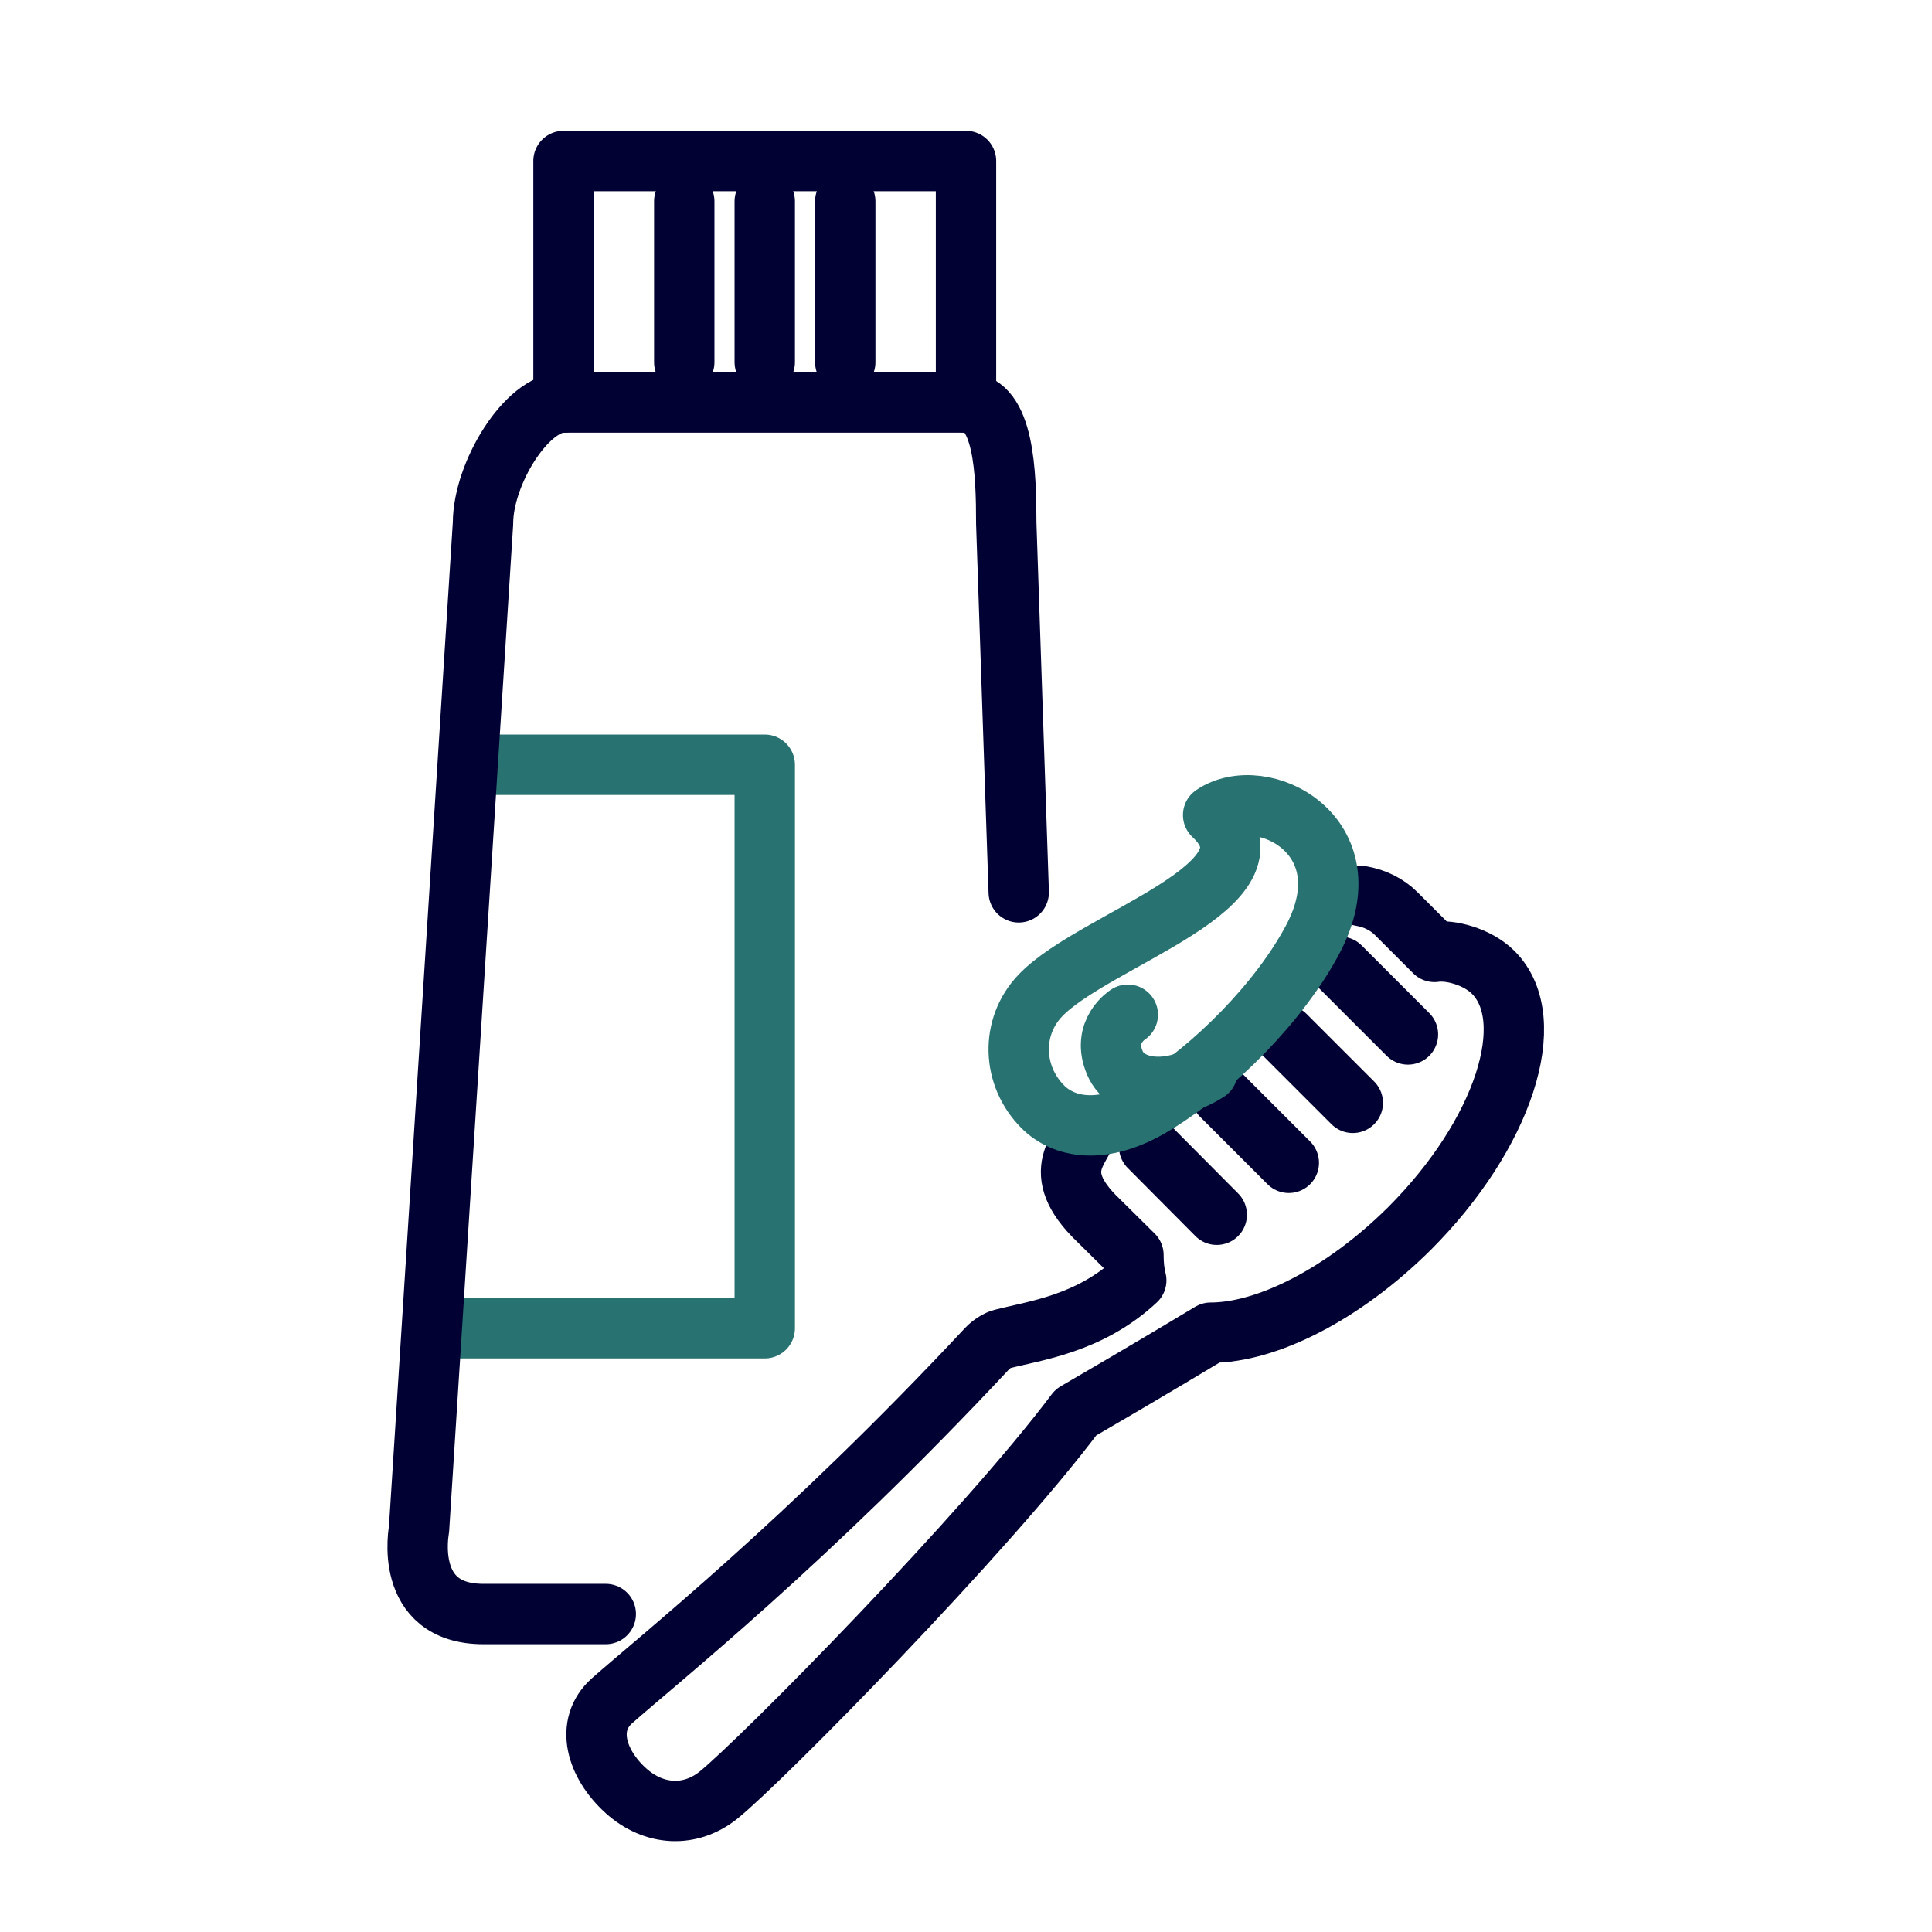 <?xml version="1.0" encoding="UTF-8"?>
<svg id="_9_Generic" data-name="9_Generic" xmlns="http://www.w3.org/2000/svg" viewBox="0 0 48 48">
  <defs>
    <style>
      .cls-1 {
        stroke: #287271;
      }

      .cls-1, .cls-2 {
        fill: none;
        stroke-linecap: round;
        stroke-linejoin: round;
        stroke-width: 1.5px;
      }

      .cls-2 {
        stroke: #010233;
      }
    </style>
  </defs>
  <polyline class="cls-1" points="11 33 19 33 19 19 12 19"/>
  <path class="cls-2" d="m27,28c.02.47-1,1,.18,2.21l.98.97c0,.22.02.44.07.63-1.17,1.09-2.53,1.25-3.34,1.46-.08.02-.25.11-.37.24-4.49,4.81-8.16,7.72-9.32,8.75-.67.6-.39,1.56.35,2.23.7.63,1.6.67,2.3.11,1.09-.88,6.64-6.52,8.88-9.51,1.76-1.02,3.35-1.98,3.35-1.98,1.39,0,3.29-.95,4.94-2.59,2.33-2.33,3.26-5.18,2.08-6.36-.4-.4-1.08-.57-1.46-.51l-.95-.95c-.23-.23-.53-.38-.88-.44"/>
  <line class="cls-2" x1="28.55" y1="28.49" x2="30.23" y2="30.18"/>
  <line class="cls-2" x1="30.34" y1="27.21" x2="32.02" y2="28.89"/>
  <line class="cls-2" x1="31.93" y1="25.72" x2="33.61" y2="27.4"/>
  <line class="cls-2" x1="33.3" y1="24.02" x2="34.98" y2="25.7"/>
  <path class="cls-2" d="m25.31,22.17l-.31-9.17c0-1.23-.05-3-1-3h-10c-.92,0-2,1.77-2,3,0,0-1.59,25-1.59,25,0,0-.41,2.1,1.6,2.1h3.04"/>
  <polyline class="cls-2" points="24 10 24 4 14 4 14 10"/>
  <line class="cls-2" x1="17" y1="5" x2="17" y2="9"/>
  <line class="cls-2" x1="21" y1="5" x2="21" y2="9"/>
  <line class="cls-2" x1="19" y1="5" x2="19" y2="9"/>
  <path class="cls-1" d="m32.62,23.33c-.81,1.54-2.47,3.22-3.94,4.11-1.31.8-2.27.56-2.77.06-.77-.77-.81-1.99-.06-2.77,1.35-1.41,6.16-2.74,4.29-4.48,1.21-.82,3.84.5,2.48,3.08Z"/>
  <path class="cls-1" d="m30,26.62c-.94.6-2.01.47-2.3-.21-.34-.79.32-1.2.32-1.2"/>
</svg>